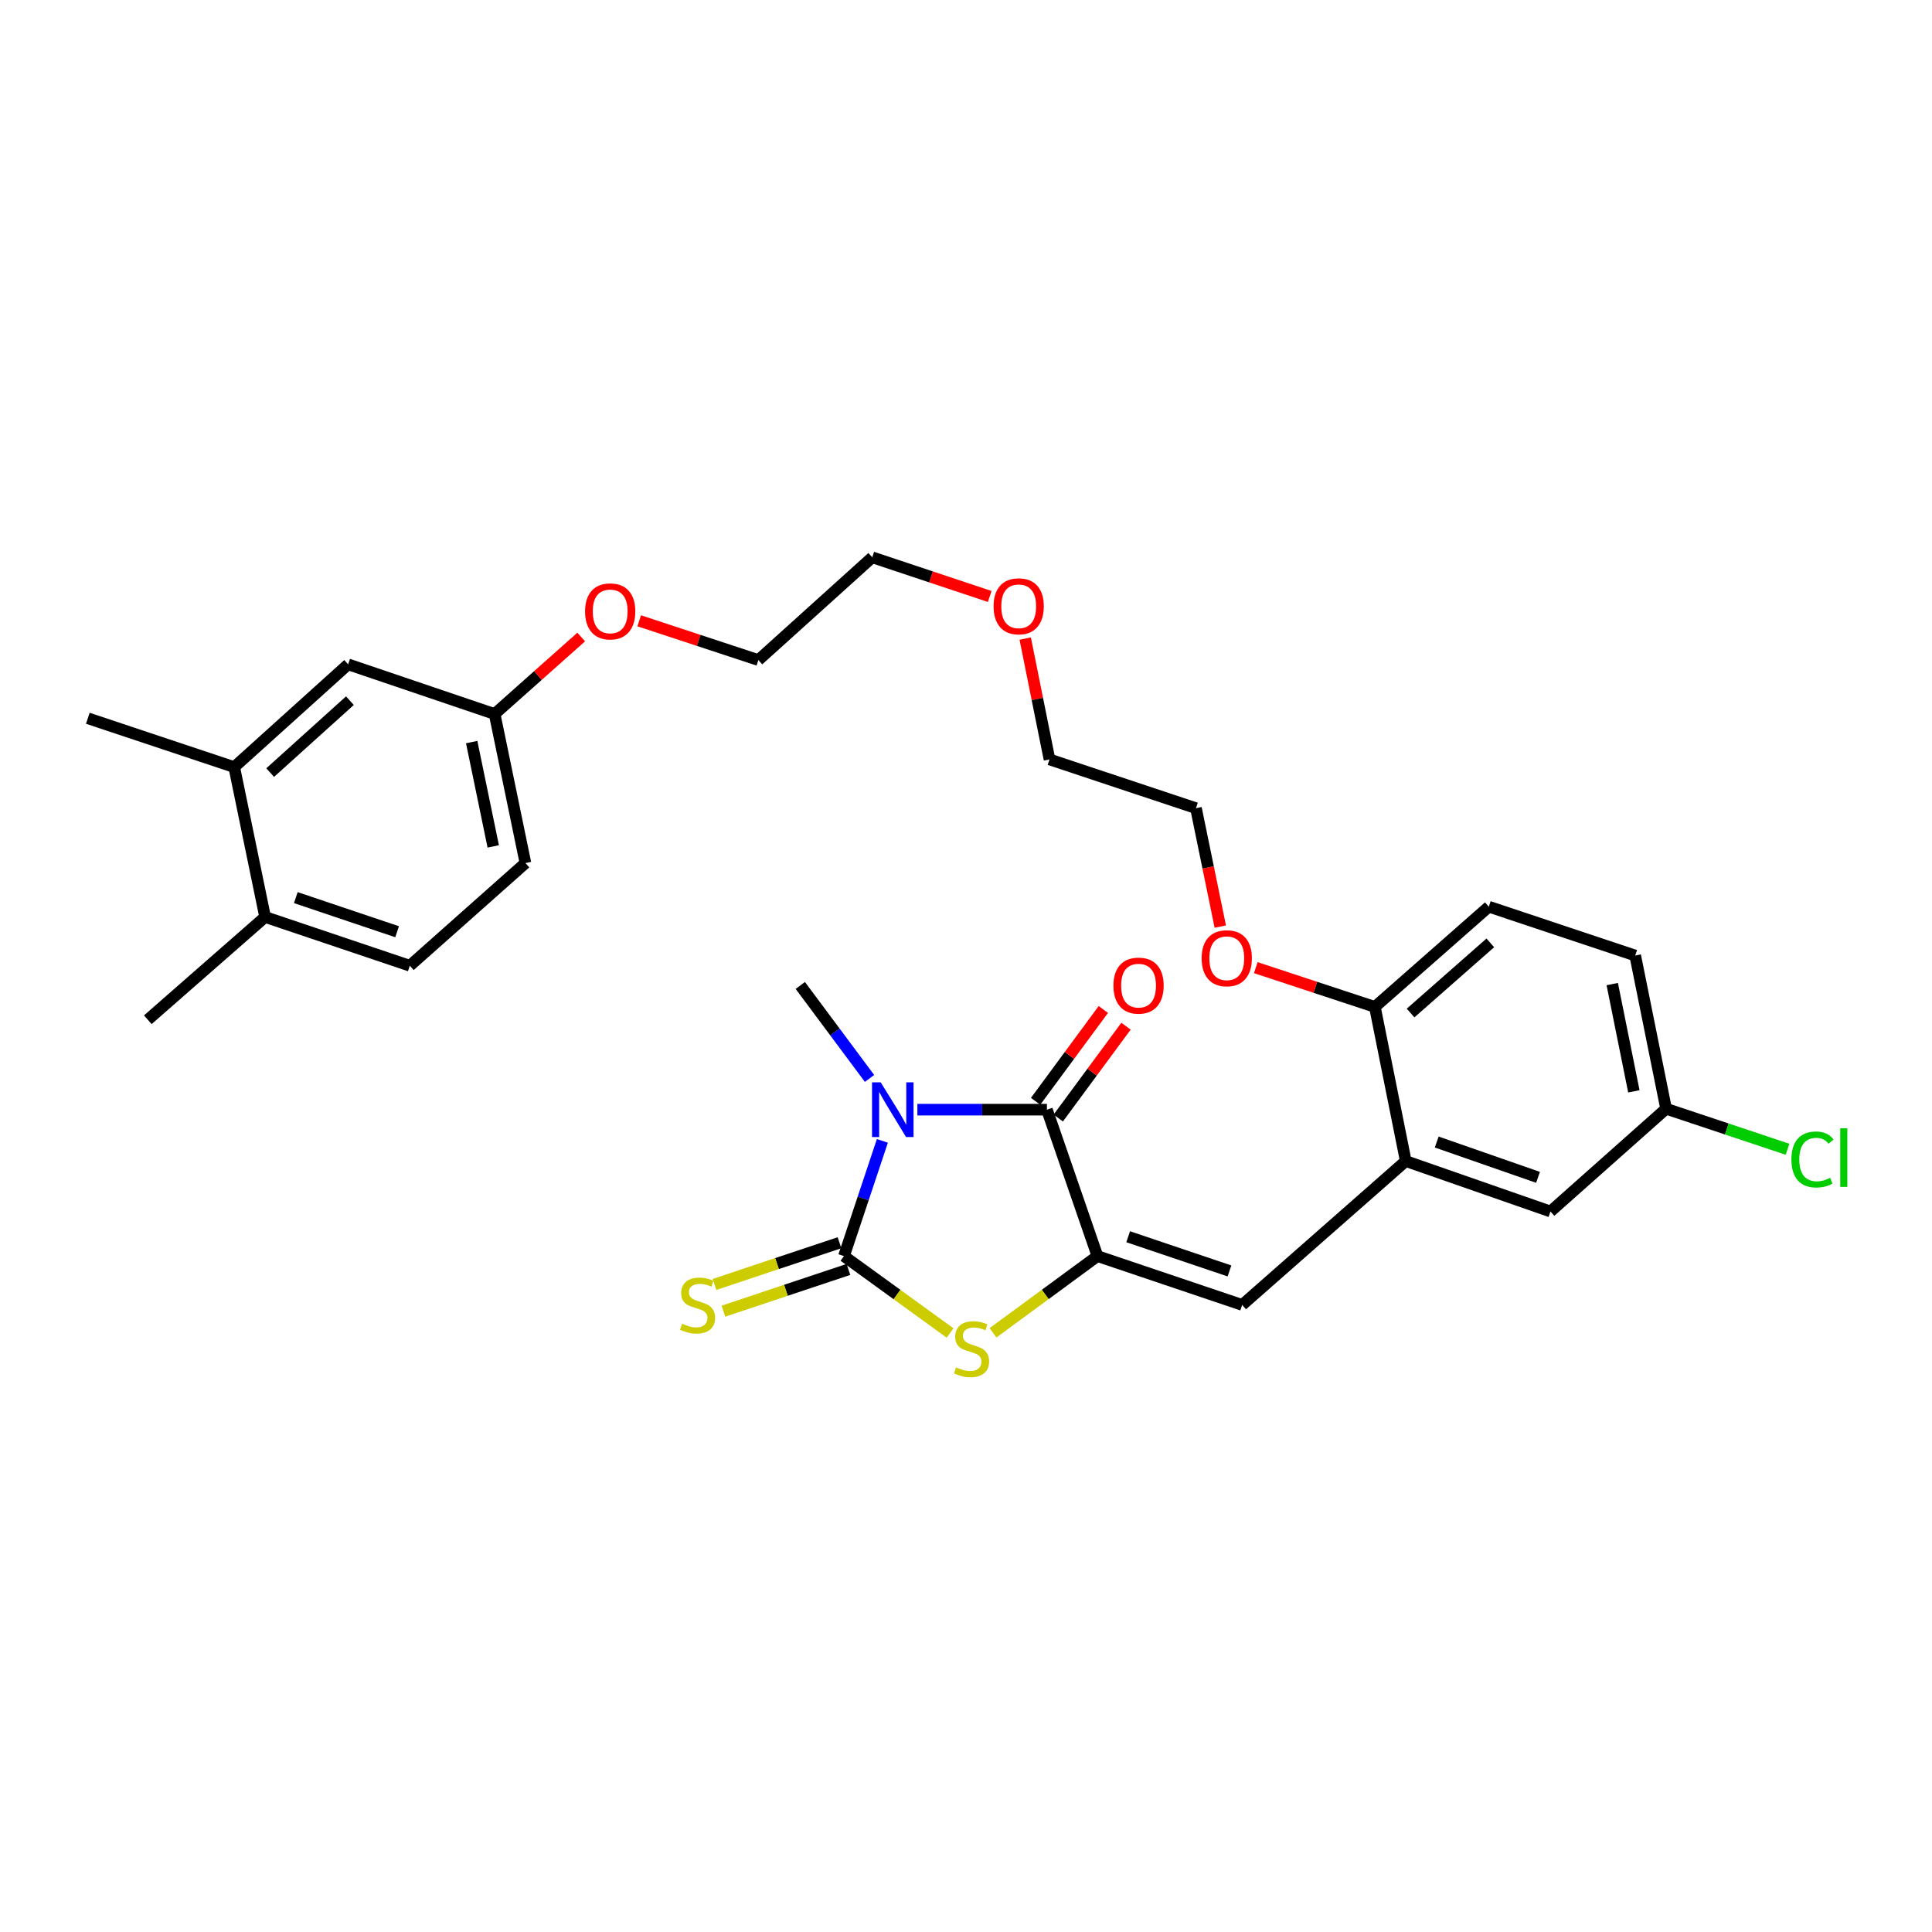 <?xml version='1.0' encoding='iso-8859-1'?>
<svg version='1.1' baseProfile='full'
              xmlns='http://www.w3.org/2000/svg'
                      xmlns:rdkit='http://www.rdkit.org/xml'
                      xmlns:xlink='http://www.w3.org/1999/xlink'
                  xml:space='preserve'
width='1000px' height='1000px' viewBox='0 0 1000 1000'>
<!-- END OF HEADER -->
<rect style='opacity:1.0;fill:#FFFFFF;stroke:none' width='1000' height='1000' x='0' y='0'> </rect>
<path class='bond-0' d='M 456.716,590.518 L 446.774,620.333' style='fill:none;fill-rule:evenodd;stroke:#0000FF;stroke-width:6px;stroke-linecap:butt;stroke-linejoin:miter;stroke-opacity:1' />
<path class='bond-0' d='M 446.774,620.333 L 436.833,650.148' style='fill:none;fill-rule:evenodd;stroke:#000000;stroke-width:6px;stroke-linecap:butt;stroke-linejoin:miter;stroke-opacity:1' />
<path class='bond-2' d='M 474.838,574.361 L 508.364,574.361' style='fill:none;fill-rule:evenodd;stroke:#0000FF;stroke-width:6px;stroke-linecap:butt;stroke-linejoin:miter;stroke-opacity:1' />
<path class='bond-2' d='M 508.364,574.361 L 541.89,574.361' style='fill:none;fill-rule:evenodd;stroke:#000000;stroke-width:6px;stroke-linecap:butt;stroke-linejoin:miter;stroke-opacity:1' />
<path class='bond-13' d='M 450.068,558.197 L 432.151,534.135' style='fill:none;fill-rule:evenodd;stroke:#0000FF;stroke-width:6px;stroke-linecap:butt;stroke-linejoin:miter;stroke-opacity:1' />
<path class='bond-13' d='M 432.151,534.135 L 414.235,510.072' style='fill:none;fill-rule:evenodd;stroke:#000000;stroke-width:6px;stroke-linecap:butt;stroke-linejoin:miter;stroke-opacity:1' />
<path class='bond-3' d='M 436.833,650.148 L 464.296,670.053' style='fill:none;fill-rule:evenodd;stroke:#000000;stroke-width:6px;stroke-linecap:butt;stroke-linejoin:miter;stroke-opacity:1' />
<path class='bond-3' d='M 464.296,670.053 L 491.76,689.958' style='fill:none;fill-rule:evenodd;stroke:#CCCC00;stroke-width:6px;stroke-linecap:butt;stroke-linejoin:miter;stroke-opacity:1' />
<path class='bond-6' d='M 434.526,643.235 L 402.176,654.03' style='fill:none;fill-rule:evenodd;stroke:#000000;stroke-width:6px;stroke-linecap:butt;stroke-linejoin:miter;stroke-opacity:1' />
<path class='bond-6' d='M 402.176,654.03 L 369.825,664.825' style='fill:none;fill-rule:evenodd;stroke:#CCCC00;stroke-width:6px;stroke-linecap:butt;stroke-linejoin:miter;stroke-opacity:1' />
<path class='bond-6' d='M 439.14,657.06 L 406.789,667.855' style='fill:none;fill-rule:evenodd;stroke:#000000;stroke-width:6px;stroke-linecap:butt;stroke-linejoin:miter;stroke-opacity:1' />
<path class='bond-6' d='M 406.789,667.855 L 374.438,678.65' style='fill:none;fill-rule:evenodd;stroke:#CCCC00;stroke-width:6px;stroke-linecap:butt;stroke-linejoin:miter;stroke-opacity:1' />
<path class='bond-1' d='M 568.043,650.148 L 541.89,574.361' style='fill:none;fill-rule:evenodd;stroke:#000000;stroke-width:6px;stroke-linecap:butt;stroke-linejoin:miter;stroke-opacity:1' />
<path class='bond-4' d='M 568.043,650.148 L 642.947,675.434' style='fill:none;fill-rule:evenodd;stroke:#000000;stroke-width:6px;stroke-linecap:butt;stroke-linejoin:miter;stroke-opacity:1' />
<path class='bond-4' d='M 583.94,640.132 L 636.373,657.833' style='fill:none;fill-rule:evenodd;stroke:#000000;stroke-width:6px;stroke-linecap:butt;stroke-linejoin:miter;stroke-opacity:1' />
<path class='bond-30' d='M 568.043,650.148 L 541.012,670.005' style='fill:none;fill-rule:evenodd;stroke:#000000;stroke-width:6px;stroke-linecap:butt;stroke-linejoin:miter;stroke-opacity:1' />
<path class='bond-30' d='M 541.012,670.005 L 513.981,689.861' style='fill:none;fill-rule:evenodd;stroke:#CCCC00;stroke-width:6px;stroke-linecap:butt;stroke-linejoin:miter;stroke-opacity:1' />
<path class='bond-7' d='M 547.754,578.687 L 565.285,554.921' style='fill:none;fill-rule:evenodd;stroke:#000000;stroke-width:6px;stroke-linecap:butt;stroke-linejoin:miter;stroke-opacity:1' />
<path class='bond-7' d='M 565.285,554.921 L 582.816,531.155' style='fill:none;fill-rule:evenodd;stroke:#FF0000;stroke-width:6px;stroke-linecap:butt;stroke-linejoin:miter;stroke-opacity:1' />
<path class='bond-7' d='M 536.026,570.035 L 553.557,546.269' style='fill:none;fill-rule:evenodd;stroke:#000000;stroke-width:6px;stroke-linecap:butt;stroke-linejoin:miter;stroke-opacity:1' />
<path class='bond-7' d='M 553.557,546.269 L 571.088,522.503' style='fill:none;fill-rule:evenodd;stroke:#FF0000;stroke-width:6px;stroke-linecap:butt;stroke-linejoin:miter;stroke-opacity:1' />
<path class='bond-5' d='M 642.947,675.434 L 727.616,600.959' style='fill:none;fill-rule:evenodd;stroke:#000000;stroke-width:6px;stroke-linecap:butt;stroke-linejoin:miter;stroke-opacity:1' />
<path class='bond-9' d='M 727.616,600.959 L 711.641,521.181' style='fill:none;fill-rule:evenodd;stroke:#000000;stroke-width:6px;stroke-linecap:butt;stroke-linejoin:miter;stroke-opacity:1' />
<path class='bond-10' d='M 727.616,600.959 L 802.52,627.072' style='fill:none;fill-rule:evenodd;stroke:#000000;stroke-width:6px;stroke-linecap:butt;stroke-linejoin:miter;stroke-opacity:1' />
<path class='bond-10' d='M 743.649,591.114 L 796.082,609.393' style='fill:none;fill-rule:evenodd;stroke:#000000;stroke-width:6px;stroke-linecap:butt;stroke-linejoin:miter;stroke-opacity:1' />
<path class='bond-8' d='M 121.233,397.048 L 180.195,343.867' style='fill:none;fill-rule:evenodd;stroke:#000000;stroke-width:6px;stroke-linecap:butt;stroke-linejoin:miter;stroke-opacity:1' />
<path class='bond-8' d='M 139.839,399.893 L 181.112,362.667' style='fill:none;fill-rule:evenodd;stroke:#000000;stroke-width:6px;stroke-linecap:butt;stroke-linejoin:miter;stroke-opacity:1' />
<path class='bond-24' d='M 121.233,397.048 L 45.455,371.777' style='fill:none;fill-rule:evenodd;stroke:#000000;stroke-width:6px;stroke-linecap:butt;stroke-linejoin:miter;stroke-opacity:1' />
<path class='bond-32' d='M 121.233,397.048 L 137.224,474.632' style='fill:none;fill-rule:evenodd;stroke:#000000;stroke-width:6px;stroke-linecap:butt;stroke-linejoin:miter;stroke-opacity:1' />
<path class='bond-14' d='M 711.641,521.181 L 770.602,469.304' style='fill:none;fill-rule:evenodd;stroke:#000000;stroke-width:6px;stroke-linecap:butt;stroke-linejoin:miter;stroke-opacity:1' />
<path class='bond-14' d='M 730.112,524.341 L 771.385,488.028' style='fill:none;fill-rule:evenodd;stroke:#000000;stroke-width:6px;stroke-linecap:butt;stroke-linejoin:miter;stroke-opacity:1' />
<path class='bond-21' d='M 711.641,521.181 L 680.815,511.017' style='fill:none;fill-rule:evenodd;stroke:#000000;stroke-width:6px;stroke-linecap:butt;stroke-linejoin:miter;stroke-opacity:1' />
<path class='bond-21' d='M 680.815,511.017 L 649.99,500.854' style='fill:none;fill-rule:evenodd;stroke:#FF0000;stroke-width:6px;stroke-linecap:butt;stroke-linejoin:miter;stroke-opacity:1' />
<path class='bond-16' d='M 802.52,627.072 L 862.372,573.891' style='fill:none;fill-rule:evenodd;stroke:#000000;stroke-width:6px;stroke-linecap:butt;stroke-linejoin:miter;stroke-opacity:1' />
<path class='bond-11' d='M 137.224,474.632 L 212.121,499.862' style='fill:none;fill-rule:evenodd;stroke:#000000;stroke-width:6px;stroke-linecap:butt;stroke-linejoin:miter;stroke-opacity:1' />
<path class='bond-11' d='M 153.112,464.605 L 205.539,482.266' style='fill:none;fill-rule:evenodd;stroke:#000000;stroke-width:6px;stroke-linecap:butt;stroke-linejoin:miter;stroke-opacity:1' />
<path class='bond-25' d='M 137.224,474.632 L 76.506,527.82' style='fill:none;fill-rule:evenodd;stroke:#000000;stroke-width:6px;stroke-linecap:butt;stroke-linejoin:miter;stroke-opacity:1' />
<path class='bond-12' d='M 180.195,343.867 L 256.022,369.575' style='fill:none;fill-rule:evenodd;stroke:#000000;stroke-width:6px;stroke-linecap:butt;stroke-linejoin:miter;stroke-opacity:1' />
<path class='bond-31' d='M 770.602,469.304 L 846.381,494.575' style='fill:none;fill-rule:evenodd;stroke:#000000;stroke-width:6px;stroke-linecap:butt;stroke-linejoin:miter;stroke-opacity:1' />
<path class='bond-15' d='M 212.121,499.862 L 271.964,446.722' style='fill:none;fill-rule:evenodd;stroke:#000000;stroke-width:6px;stroke-linecap:butt;stroke-linejoin:miter;stroke-opacity:1' />
<path class='bond-18' d='M 862.372,573.891 L 846.381,494.575' style='fill:none;fill-rule:evenodd;stroke:#000000;stroke-width:6px;stroke-linecap:butt;stroke-linejoin:miter;stroke-opacity:1' />
<path class='bond-18' d='M 845.686,564.874 L 834.493,509.352' style='fill:none;fill-rule:evenodd;stroke:#000000;stroke-width:6px;stroke-linecap:butt;stroke-linejoin:miter;stroke-opacity:1' />
<path class='bond-20' d='M 862.372,573.891 L 893.803,584.373' style='fill:none;fill-rule:evenodd;stroke:#000000;stroke-width:6px;stroke-linecap:butt;stroke-linejoin:miter;stroke-opacity:1' />
<path class='bond-20' d='M 893.803,584.373 L 925.234,594.854' style='fill:none;fill-rule:evenodd;stroke:#00CC00;stroke-width:6px;stroke-linecap:butt;stroke-linejoin:miter;stroke-opacity:1' />
<path class='bond-17' d='M 256.022,369.575 L 278.427,349.645' style='fill:none;fill-rule:evenodd;stroke:#000000;stroke-width:6px;stroke-linecap:butt;stroke-linejoin:miter;stroke-opacity:1' />
<path class='bond-17' d='M 278.427,349.645 L 300.832,329.715' style='fill:none;fill-rule:evenodd;stroke:#FF0000;stroke-width:6px;stroke-linecap:butt;stroke-linejoin:miter;stroke-opacity:1' />
<path class='bond-19' d='M 256.022,369.575 L 271.964,446.722' style='fill:none;fill-rule:evenodd;stroke:#000000;stroke-width:6px;stroke-linecap:butt;stroke-linejoin:miter;stroke-opacity:1' />
<path class='bond-19' d='M 244.14,384.097 L 255.3,438.099' style='fill:none;fill-rule:evenodd;stroke:#000000;stroke-width:6px;stroke-linecap:butt;stroke-linejoin:miter;stroke-opacity:1' />
<path class='bond-26' d='M 631.622,479.602 L 625.325,448.96' style='fill:none;fill-rule:evenodd;stroke:#FF0000;stroke-width:6px;stroke-linecap:butt;stroke-linejoin:miter;stroke-opacity:1' />
<path class='bond-26' d='M 625.325,448.96 L 619.029,418.318' style='fill:none;fill-rule:evenodd;stroke:#000000;stroke-width:6px;stroke-linecap:butt;stroke-linejoin:miter;stroke-opacity:1' />
<path class='bond-22' d='M 330.852,321.32 L 361.694,331.485' style='fill:none;fill-rule:evenodd;stroke:#FF0000;stroke-width:6px;stroke-linecap:butt;stroke-linejoin:miter;stroke-opacity:1' />
<path class='bond-22' d='M 361.694,331.485 L 392.535,341.649' style='fill:none;fill-rule:evenodd;stroke:#000000;stroke-width:6px;stroke-linecap:butt;stroke-linejoin:miter;stroke-opacity:1' />
<path class='bond-23' d='M 530.648,330.522 L 536.933,361.797' style='fill:none;fill-rule:evenodd;stroke:#FF0000;stroke-width:6px;stroke-linecap:butt;stroke-linejoin:miter;stroke-opacity:1' />
<path class='bond-23' d='M 536.933,361.797 L 543.218,393.072' style='fill:none;fill-rule:evenodd;stroke:#000000;stroke-width:6px;stroke-linecap:butt;stroke-linejoin:miter;stroke-opacity:1' />
<path class='bond-29' d='M 512.278,308.737 L 481.879,298.599' style='fill:none;fill-rule:evenodd;stroke:#FF0000;stroke-width:6px;stroke-linecap:butt;stroke-linejoin:miter;stroke-opacity:1' />
<path class='bond-29' d='M 481.879,298.599 L 451.48,288.461' style='fill:none;fill-rule:evenodd;stroke:#000000;stroke-width:6px;stroke-linecap:butt;stroke-linejoin:miter;stroke-opacity:1' />
<path class='bond-28' d='M 619.029,418.318 L 543.218,393.072' style='fill:none;fill-rule:evenodd;stroke:#000000;stroke-width:6px;stroke-linecap:butt;stroke-linejoin:miter;stroke-opacity:1' />
<path class='bond-27' d='M 392.535,341.649 L 451.48,288.461' style='fill:none;fill-rule:evenodd;stroke:#000000;stroke-width:6px;stroke-linecap:butt;stroke-linejoin:miter;stroke-opacity:1' />
<path  class='atom-0' d='M 455.843 560.201
L 465.123 575.201
Q 466.043 576.681, 467.523 579.361
Q 469.003 582.041, 469.083 582.201
L 469.083 560.201
L 472.843 560.201
L 472.843 588.521
L 468.963 588.521
L 459.003 572.121
Q 457.843 570.201, 456.603 568.001
Q 455.403 565.801, 455.043 565.121
L 455.043 588.521
L 451.363 588.521
L 451.363 560.201
L 455.843 560.201
' fill='#0000FF'/>
<path  class='atom-4' d='M 494.879 707.736
Q 495.199 707.856, 496.519 708.416
Q 497.839 708.976, 499.279 709.336
Q 500.759 709.656, 502.199 709.656
Q 504.879 709.656, 506.439 708.376
Q 507.999 707.056, 507.999 704.776
Q 507.999 703.216, 507.199 702.256
Q 506.439 701.296, 505.239 700.776
Q 504.039 700.256, 502.039 699.656
Q 499.519 698.896, 497.999 698.176
Q 496.519 697.456, 495.439 695.936
Q 494.399 694.416, 494.399 691.856
Q 494.399 688.296, 496.799 686.096
Q 499.239 683.896, 504.039 683.896
Q 507.319 683.896, 511.039 685.456
L 510.119 688.536
Q 506.719 687.136, 504.159 687.136
Q 501.399 687.136, 499.879 688.296
Q 498.359 689.416, 498.399 691.376
Q 498.399 692.896, 499.159 693.816
Q 499.959 694.736, 501.079 695.256
Q 502.239 695.776, 504.159 696.376
Q 506.719 697.176, 508.239 697.976
Q 509.759 698.776, 510.839 700.416
Q 511.959 702.016, 511.959 704.776
Q 511.959 708.696, 509.319 710.816
Q 506.719 712.896, 502.359 712.896
Q 499.839 712.896, 497.919 712.336
Q 496.039 711.816, 493.799 710.896
L 494.879 707.736
' fill='#CCCC00'/>
<path  class='atom-7' d='M 353.054 685.154
Q 353.374 685.274, 354.694 685.834
Q 356.014 686.394, 357.454 686.754
Q 358.934 687.074, 360.374 687.074
Q 363.054 687.074, 364.614 685.794
Q 366.174 684.474, 366.174 682.194
Q 366.174 680.634, 365.374 679.674
Q 364.614 678.714, 363.414 678.194
Q 362.214 677.674, 360.214 677.074
Q 357.694 676.314, 356.174 675.594
Q 354.694 674.874, 353.614 673.354
Q 352.574 671.834, 352.574 669.274
Q 352.574 665.714, 354.974 663.514
Q 357.414 661.314, 362.214 661.314
Q 365.494 661.314, 369.214 662.874
L 368.294 665.954
Q 364.894 664.554, 362.334 664.554
Q 359.574 664.554, 358.054 665.714
Q 356.534 666.834, 356.574 668.794
Q 356.574 670.314, 357.334 671.234
Q 358.134 672.154, 359.254 672.674
Q 360.414 673.194, 362.334 673.794
Q 364.894 674.594, 366.414 675.394
Q 367.934 676.194, 369.014 677.834
Q 370.134 679.434, 370.134 682.194
Q 370.134 686.114, 367.494 688.234
Q 364.894 690.314, 360.534 690.314
Q 358.014 690.314, 356.094 689.754
Q 354.214 689.234, 351.974 688.314
L 353.054 685.154
' fill='#CCCC00'/>
<path  class='atom-8' d='M 576.313 510.152
Q 576.313 503.352, 579.673 499.552
Q 583.033 495.752, 589.313 495.752
Q 595.593 495.752, 598.953 499.552
Q 602.313 503.352, 602.313 510.152
Q 602.313 517.032, 598.913 520.952
Q 595.513 524.832, 589.313 524.832
Q 583.073 524.832, 579.673 520.952
Q 576.313 517.072, 576.313 510.152
M 589.313 521.632
Q 593.633 521.632, 595.953 518.752
Q 598.313 515.832, 598.313 510.152
Q 598.313 504.592, 595.953 501.792
Q 593.633 498.952, 589.313 498.952
Q 584.993 498.952, 582.633 501.752
Q 580.313 504.552, 580.313 510.152
Q 580.313 515.872, 582.633 518.752
Q 584.993 521.632, 589.313 521.632
' fill='#FF0000'/>
<path  class='atom-21' d='M 927.231 600.142
Q 927.231 593.102, 930.511 589.422
Q 933.831 585.702, 940.111 585.702
Q 945.951 585.702, 949.071 589.822
L 946.431 591.982
Q 944.151 588.982, 940.111 588.982
Q 935.831 588.982, 933.551 591.862
Q 931.311 594.702, 931.311 600.142
Q 931.311 605.742, 933.631 608.622
Q 935.991 611.502, 940.551 611.502
Q 943.671 611.502, 947.311 609.622
L 948.431 612.622
Q 946.951 613.582, 944.711 614.142
Q 942.471 614.702, 939.991 614.702
Q 933.831 614.702, 930.511 610.942
Q 927.231 607.182, 927.231 600.142
' fill='#00CC00'/>
<path  class='atom-21' d='M 952.511 583.982
L 956.191 583.982
L 956.191 614.342
L 952.511 614.342
L 952.511 583.982
' fill='#00CC00'/>
<path  class='atom-22' d='M 621.971 495.982
Q 621.971 489.182, 625.331 485.382
Q 628.691 481.582, 634.971 481.582
Q 641.251 481.582, 644.611 485.382
Q 647.971 489.182, 647.971 495.982
Q 647.971 502.862, 644.571 506.782
Q 641.171 510.662, 634.971 510.662
Q 628.731 510.662, 625.331 506.782
Q 621.971 502.902, 621.971 495.982
M 634.971 507.462
Q 639.291 507.462, 641.611 504.582
Q 643.971 501.662, 643.971 495.982
Q 643.971 490.422, 641.611 487.622
Q 639.291 484.782, 634.971 484.782
Q 630.651 484.782, 628.291 487.582
Q 625.971 490.382, 625.971 495.982
Q 625.971 501.702, 628.291 504.582
Q 630.651 507.462, 634.971 507.462
' fill='#FF0000'/>
<path  class='atom-23' d='M 302.833 316.45
Q 302.833 309.65, 306.193 305.85
Q 309.553 302.05, 315.833 302.05
Q 322.113 302.05, 325.473 305.85
Q 328.833 309.65, 328.833 316.45
Q 328.833 323.33, 325.433 327.25
Q 322.033 331.13, 315.833 331.13
Q 309.593 331.13, 306.193 327.25
Q 302.833 323.37, 302.833 316.45
M 315.833 327.93
Q 320.153 327.93, 322.473 325.05
Q 324.833 322.13, 324.833 316.45
Q 324.833 310.89, 322.473 308.09
Q 320.153 305.25, 315.833 305.25
Q 311.513 305.25, 309.153 308.05
Q 306.833 310.85, 306.833 316.45
Q 306.833 322.17, 309.153 325.05
Q 311.513 327.93, 315.833 327.93
' fill='#FF0000'/>
<path  class='atom-24' d='M 514.275 313.819
Q 514.275 307.019, 517.635 303.219
Q 520.995 299.419, 527.275 299.419
Q 533.555 299.419, 536.915 303.219
Q 540.275 307.019, 540.275 313.819
Q 540.275 320.699, 536.875 324.619
Q 533.475 328.499, 527.275 328.499
Q 521.035 328.499, 517.635 324.619
Q 514.275 320.739, 514.275 313.819
M 527.275 325.299
Q 531.595 325.299, 533.915 322.419
Q 536.275 319.499, 536.275 313.819
Q 536.275 308.259, 533.915 305.459
Q 531.595 302.619, 527.275 302.619
Q 522.955 302.619, 520.595 305.419
Q 518.275 308.219, 518.275 313.819
Q 518.275 319.539, 520.595 322.419
Q 522.955 325.299, 527.275 325.299
' fill='#FF0000'/>
</svg>
